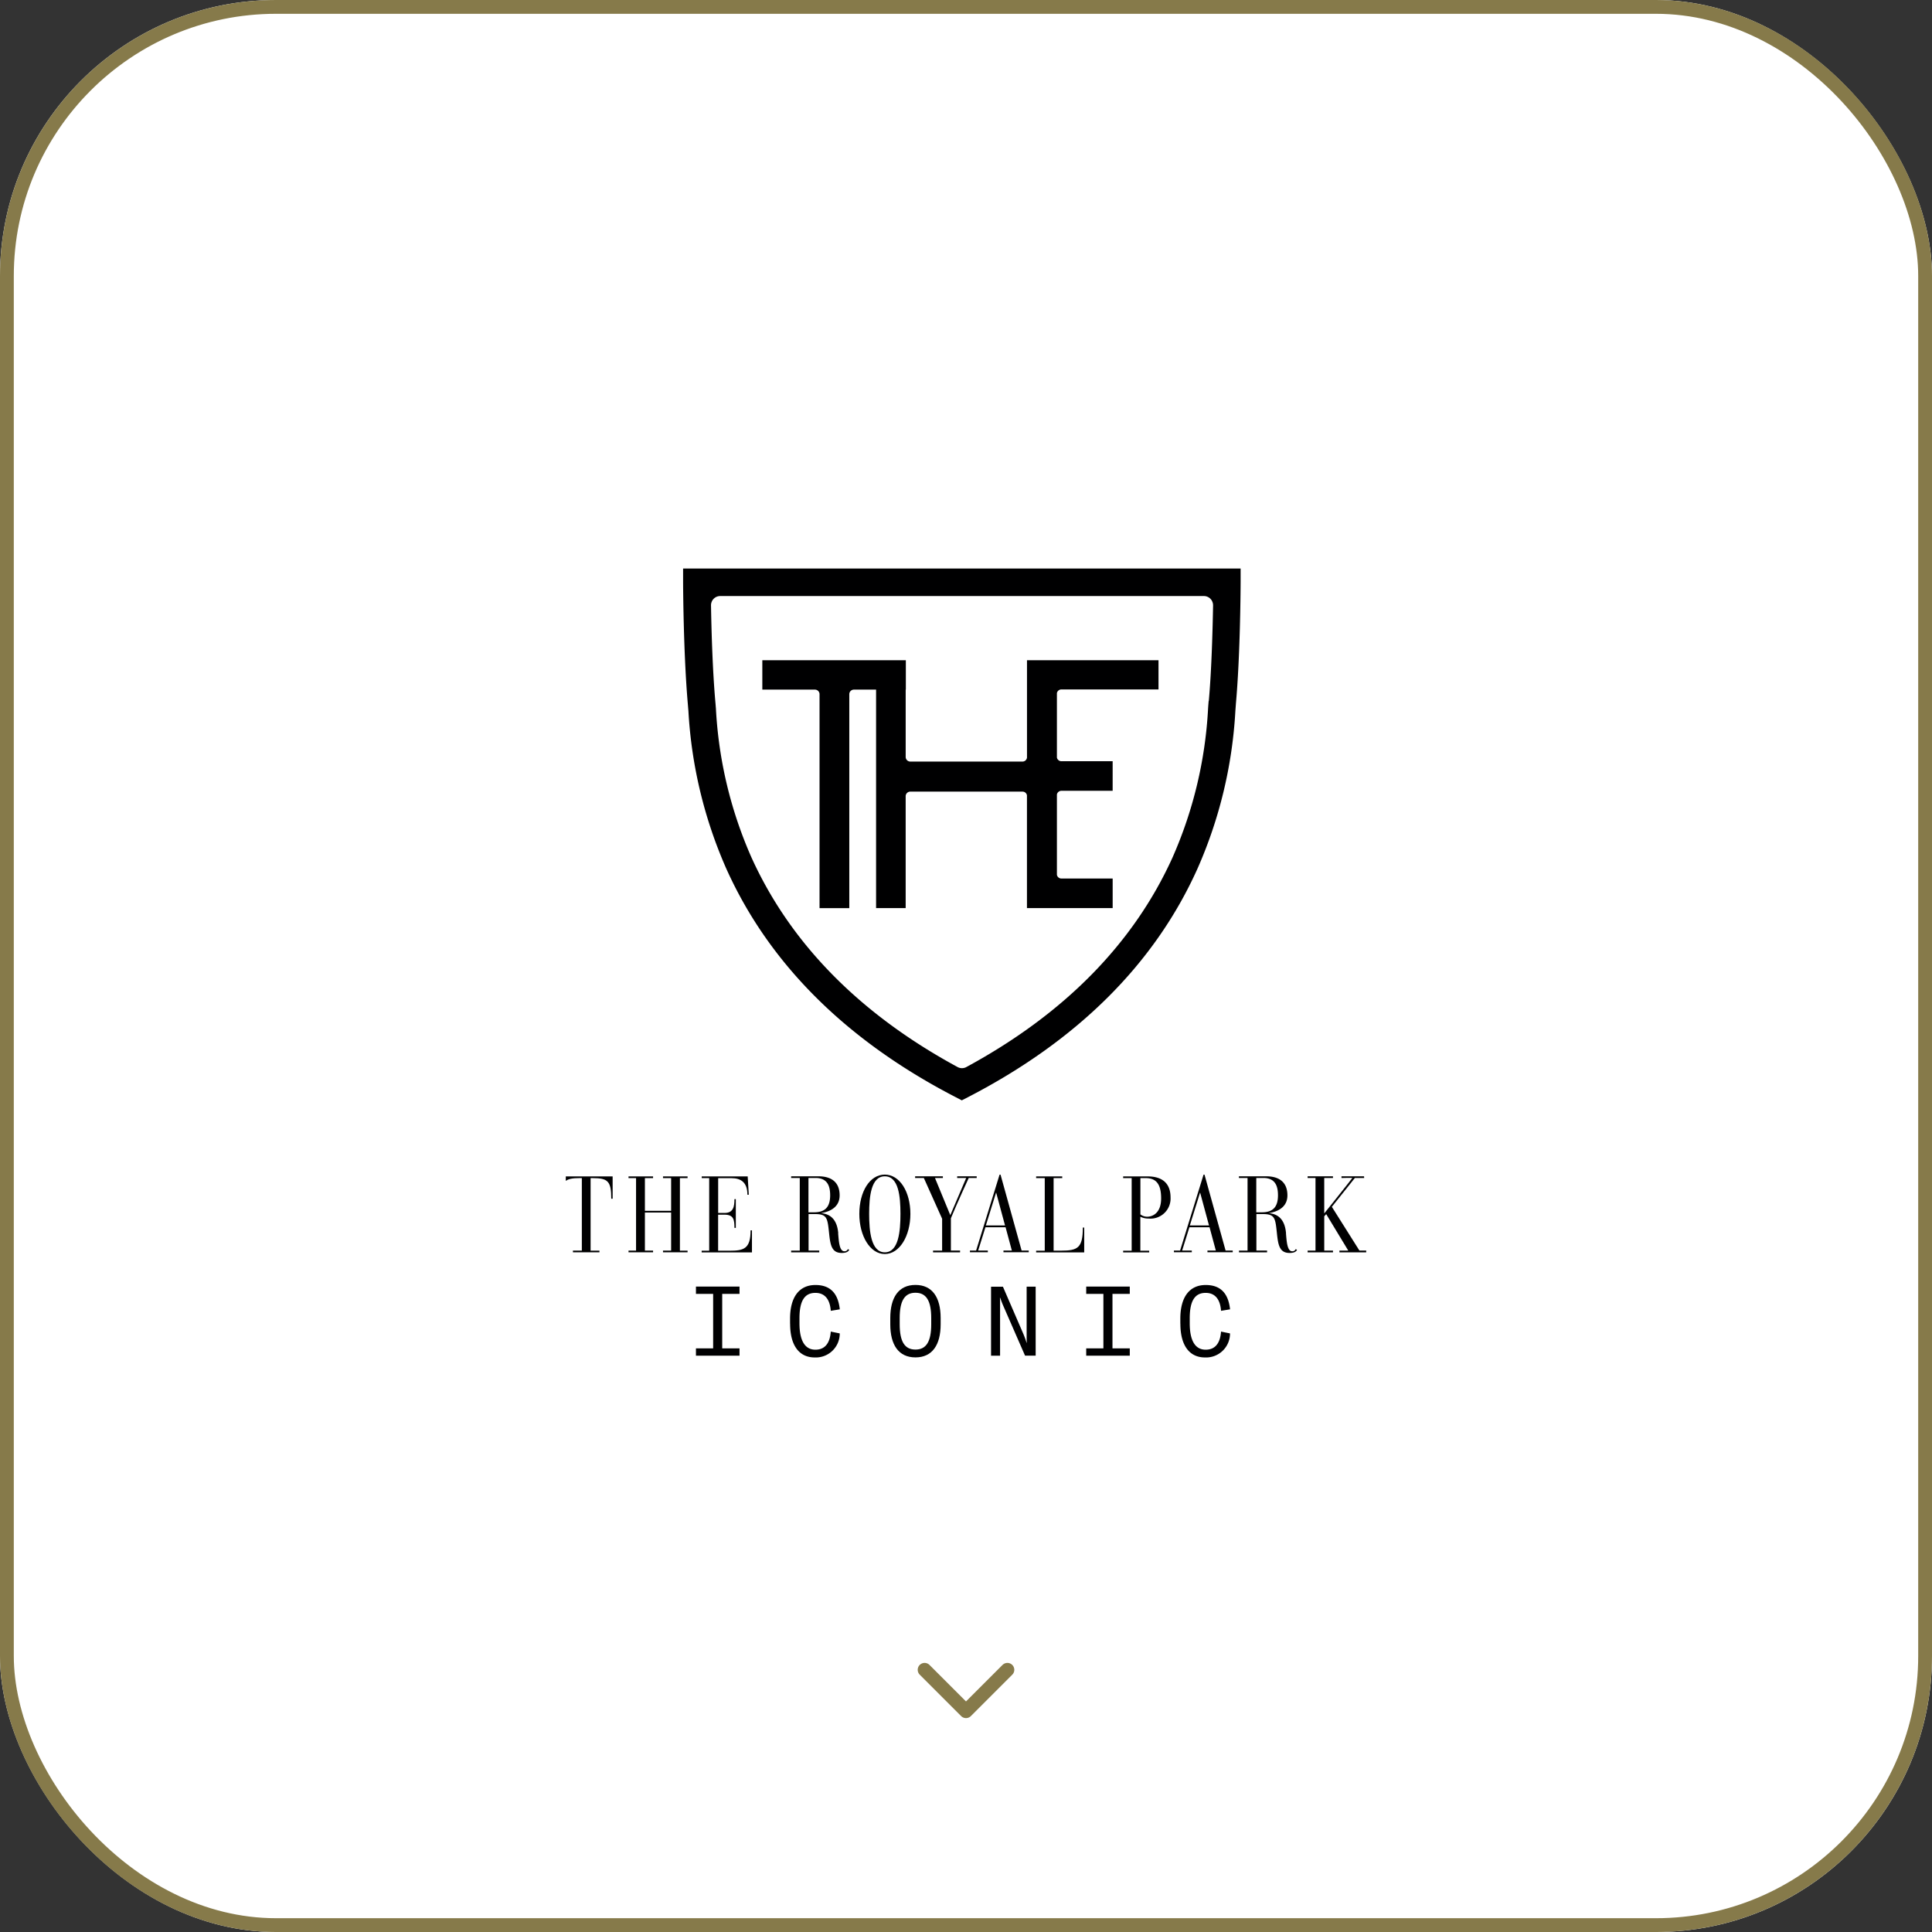 <svg xmlns="http://www.w3.org/2000/svg" xmlns:xlink="http://www.w3.org/1999/xlink" width="140" height="140" viewBox="0 0 140 140">
  <rect x="0" y="0" width="140" height="140" fill="#333333" stroke="none"/>
  <defs>
    <clipPath id="clip-path">
      <rect id="長方形_6061" data-name="長方形 6061" width="58" height="58" transform="translate(12631.38 -11663.62)" fill="#fff" stroke="#707070" stroke-width="1"/>
    </clipPath>
  </defs>
  <g id="グループ_16799" data-name="グループ 16799" transform="translate(-12461 11661)">
    <g id="長方形_6064" data-name="長方形 6064" transform="translate(12461 -11661)" fill="#fff" stroke="#867a4a" stroke-width="1">
      <rect width="140" height="140" rx="20" stroke="none"/>
      <rect x="0.5" y="0.5" width="139" height="139" rx="19.5" fill="none"/>
    </g>
    <g id="canvas_icon_arrow_pulldown" transform="translate(12525 -11545)">
      <rect id="長方形_2503" data-name="長方形 2503" width="12" height="12" fill="none"/>
      <path id="パス_9016" data-name="パス 9016" d="M18,18l-3,3-3-3" transform="translate(-9 -13)" fill="none" stroke="#867a4a" stroke-linecap="round" stroke-linejoin="round" stroke-width="1"/>
    </g>
    <g id="マスクグループ_12" data-name="マスクグループ 12" transform="translate(-129.38 43.62)" clip-path="url(#clip-path)">
      <g id="LOGOTYPE_DATA" data-name="LOGOTYPE DATA" transform="translate(12630.942 -11663.421)">
        <g id="グループ_16790" data-name="グループ 16790">
          <g id="グループ_16788" data-name="グループ 16788">
            <path id="パス_11300" data-name="パス 11300" d="M37.152,13.718a.324.324,0,0,1-.319.269H28.7a.336.336,0,0,1-.335-.335V8.773h.012V6.642h-10.4V8.773h3.811a.334.334,0,0,1,.335.335v15.5h2.156V9.108a.336.336,0,0,1,.331-.335h1.61V24.605h2.144V16.5a.334.334,0,0,1,.335-.335h8.135a.324.324,0,0,1,.319.269v8.169h6.211V22.462H39.647a.332.332,0,0,1-.323-.265V16.37a.332.332,0,0,1,.323-.265h3.716V13.962H39.647a.332.332,0,0,1-.323-.265V9.025a.332.332,0,0,1,.323-.265h7.039V6.642h-9.53v7.076ZM12.236,0V1c0,.05.017,5.082.339,8.773l.029.36.017.19a32.8,32.8,0,0,0,2.756,11.45c3.1,6.877,8.69,12.439,16.6,16.527l.455.236.459-.236C40.806,34.21,46.4,28.652,49.5,21.77a32.718,32.718,0,0,0,2.756-11.454l.041-.55c.3-3.373.335-7.9.339-8.773V0ZM50.319,9.6c-.012.161-.029.348-.041.546a30.713,30.713,0,0,1-2.586,10.813c-2.826,6.228-7.85,11.33-14.934,15.166a.645.645,0,0,1-.314.079.656.656,0,0,1-.314-.079c-7.08-3.836-12.1-8.938-14.93-15.166a30.619,30.619,0,0,1-2.586-10.813c-.017-.2-.029-.381-.046-.546-.194-2.235-.277-5-.31-6.931a.68.68,0,0,1,.19-.476.67.67,0,0,1,.476-.2h35.05a.663.663,0,0,1,.476.2.68.68,0,0,1,.19.476c-.029,1.581-.1,4.585-.31,6.931" transform="translate(-3.298)" fill="#000001"/>
            <g id="グループ_16787" data-name="グループ 16787" transform="translate(0 43.917)">
              <path id="パス_11301" data-name="パス 11301" d="M26.36,64.422c.046.53.079,1.3.447,1.3a.247.247,0,0,0,.257-.157l.1.062c-.087.124-.194.219-.546.219-.745,0-.828-.617-.915-1.44-.116-1.088-.141-1.378-1.018-1.378h-.468v2.644h.774V65.8H22.954v-.124h.625V60.416h-.625v-.124h1.995c.72,0,1.519.273,1.519,1.382s-1.179,1.241-1.337,1.291c.526.046,1.142.314,1.237,1.457ZM24.208,62.9h.406c.737,0,1.167-.319,1.167-1.229,0-.625-.166-1.258-1.055-1.258h-.517Z" transform="translate(-6.187 -60.168)" fill="#000001"/>
              <path id="パス_11302" data-name="パス 11302" d="M31.564,60.122c1.08,0,1.854,1.241,1.854,2.847s-.79,2.909-1.854,2.909-1.846-1.308-1.846-2.909S30.467,60.122,31.564,60.122Zm0,5.632c1,0,1.134-1.519,1.134-2.785s-.132-2.723-1.134-2.723-1.134,1.486-1.134,2.723S30.562,65.754,31.564,65.754Z" transform="translate(-8.01 -60.122)" fill="#000001"/>
              <path id="パス_11303" data-name="パス 11303" d="M37.206,63.358l-1.32-2.942h-.633v-.124h2.011v.124h-.571l1.109,2.69c.1-.228,1.15-2.69,1.15-2.69H38.3v-.124h1.415v.124h-.579s-.886,1.924-1.291,2.917v2.338h.666V65.8H36.552v-.124h.658V63.358Z" transform="translate(-9.502 -60.168)" fill="#000001"/>
              <path id="パス_11304" data-name="パス 11304" d="M43.273,63.937H41.813l-.526,1.688h.7v.124H40.691v-.124h.447l1.7-5.5h.07l1.527,5.5h.517v.124H43.12v-.124h.608Zm-.675-2.5h-.017l-.737,2.371h1.39l-.641-2.371Z" transform="translate(-10.967 -60.122)" fill="#000001"/>
              <path id="パス_11305" data-name="パス 11305" d="M47.882,60.422h-.625V60.3h1.891v.124h-.625v5.255h.546c1.2,0,1.572-.194,1.572-1.672h.1v1.8H47.257v-.124h.625V60.426Z" transform="translate(-12.737 -60.169)" fill="#000001"/>
              <path id="パス_11306" data-name="パス 11306" d="M56.507,60.422H55.89V60.3h1.784c.931,0,1.651.4,1.651,1.527a1.457,1.457,0,0,1-1.589,1.527,1.3,1.3,0,0,1-.6-.132v2.462h.641v.124H55.89v-.124h.617V60.426Zm.633,2.632a.81.81,0,0,0,.484.166c.414,0,1.018-.273,1.018-1.328s-.377-1.469-1.117-1.469H57.14v2.636Z" transform="translate(-15.064 -60.169)" fill="#000001"/>
              <path id="パス_11307" data-name="パス 11307" d="M63.508,63.937H62.048l-.526,1.688h.7v.124H60.926v-.124h.447l1.7-5.5h.07l1.527,5.5h.517v.124H63.355v-.124h.608l-.455-1.688Zm-.675-2.5h-.017l-.737,2.371h1.39l-.641-2.371Z" transform="translate(-16.421 -60.122)" fill="#000001"/>
              <path id="パス_11308" data-name="パス 11308" d="M70.784,64.422c.046.53.079,1.3.447,1.3a.247.247,0,0,0,.257-.157l.1.062c-.087.124-.194.219-.546.219-.745,0-.828-.617-.915-1.44-.116-1.088-.141-1.378-1.018-1.378h-.468v2.644h.774V65.8H67.379v-.124H68V60.416h-.625v-.124h1.995c.72,0,1.519.273,1.519,1.382s-1.179,1.241-1.337,1.291c.526.046,1.142.314,1.237,1.457ZM68.632,62.9h.406c.737,0,1.167-.319,1.167-1.229,0-.625-.166-1.258-1.055-1.258h-.517Z" transform="translate(-18.16 -60.168)" fill="#000001"/>
              <path id="パス_11309" data-name="パス 11309" d="M75.946,62.506l1.995,3.166h.492V65.8H76.493v-.124h.641l-1.6-2.644-.141.157v2.487h.633V65.8H74.188v-.124h.571V60.416h-.571v-.124h1.837v.124h-.633v2.566s2.032-2.541,2.032-2.566-.679,0-.782,0v-.124h1.635l.008.124H77.61s-1.382,1.73-1.668,2.09Z" transform="translate(-19.995 -60.168)" fill="#000001"/>
              <path id="パス_11310" data-name="パス 11310" d="M7.367,60.422H6.821V60.3H8.6v.124H8.008v2.371h1.9V60.422H9.32V60.3H11.1v.124h-.555v5.255H11.1V65.8H9.32v-.124h.588v-2.76h-1.9v2.76H8.6V65.8H6.821v-.124h.546V60.422Z" transform="translate(-1.838 -60.169)" fill="#000001"/>
              <path id="パス_11311" data-name="パス 11311" d="M1.6,60.422H1.473c-1.117,0-1.37.211-1.37,1.494H0V60.3H3.832v1.618h-.1c0-1.283-.248-1.494-1.353-1.494H2.235v5.255h.641V65.8H.956v-.124H1.6Z" transform="translate(0 -60.169)" fill="#000001"/>
              <path id="パス_11312" data-name="パス 11312" d="M14.628,60.422h-.546V60.3h3.331l.079,1.328h-.1c0-.9-.476-1.2-1.142-1.2h-.977v2.52h.468c.65,0,.712-.492.712-1h.1v2.081h-.1c0-.6-.062-.956-.72-.956h-.463v2.611h.852c1.018,0,1.5-.149,1.5-1.477h.1v1.6H14.077v-.124h.546V60.422Z" transform="translate(-3.794 -60.169)" fill="#000001"/>
            </g>
          </g>
          <g id="グループ_16789" data-name="グループ 16789" transform="translate(9.869 51.916)">
            <path id="パス_11313" data-name="パス 11313" d="M15.414,75.708h1.254v.53H13.511v-.53h1.246V71.76H13.511v-.53h3.157v.53H15.414Z" transform="translate(-13.511 -71.115)" fill="#000001"/>
            <path id="パス_11314" data-name="パス 11314" d="M22.847,73.878v-.368c0-1.531.641-2.437,1.841-2.437,1.043,0,1.635.571,1.763,1.763l-.654.108c-.058-.819-.422-1.3-1.113-1.3-.782,0-1.155.571-1.155,1.841v.36c0,1.27.4,1.916,1.155,1.916.7,0,1.055-.488,1.113-1.312l.65.132a1.734,1.734,0,0,1-1.812,1.742c-1.159,0-1.784-.91-1.784-2.437Z" transform="translate(-16.027 -71.072)" fill="#000001"/>
            <path id="パス_11315" data-name="パス 11315" d="M32.789,73.919v-.451c0-1.486.6-2.4,1.825-2.4s1.825.91,1.825,2.4v.451c0,1.486-.6,2.4-1.825,2.4s-1.825-.91-1.825-2.4Zm2.967,0v-.451c0-1.254-.36-1.833-1.142-1.833s-1.142.579-1.142,1.833v.451c0,1.254.36,1.833,1.142,1.833S35.756,75.173,35.756,73.919Z" transform="translate(-18.707 -71.072)" fill="#000001"/>
            <path id="パス_11316" data-name="パス 11316" d="M45.365,75.3h.012c-.012-.17-.012-.352-.012-.534V71.236h.654v5h-.77l-1.572-3.6c-.12-.273-.228-.592-.228-.592h-.021c.012.132.012.281.012.43v3.766h-.654v-5h.861l1.473,3.406a6.585,6.585,0,0,1,.24.654Z" transform="translate(-21.402 -71.116)" fill="#000001"/>
            <path id="パス_11317" data-name="パス 11317" d="M54.128,75.708h1.254v.53H52.225v-.53H53.47V71.76H52.225v-.53h3.157v.53H54.128Z" transform="translate(-23.945 -71.115)" fill="#000001"/>
            <path id="パス_11318" data-name="パス 11318" d="M61.561,73.878v-.368c0-1.531.641-2.437,1.841-2.437,1.043,0,1.635.571,1.763,1.763l-.654.108c-.058-.819-.422-1.3-1.113-1.3-.782,0-1.155.571-1.155,1.841v.36c0,1.27.4,1.916,1.155,1.916.7,0,1.055-.488,1.113-1.312l.65.132a1.734,1.734,0,0,1-1.812,1.742c-1.159,0-1.784-.91-1.784-2.437Z" transform="translate(-26.461 -71.072)" fill="#000001"/>
          </g>
        </g>
      </g>
    </g>
  </g>
</svg>
